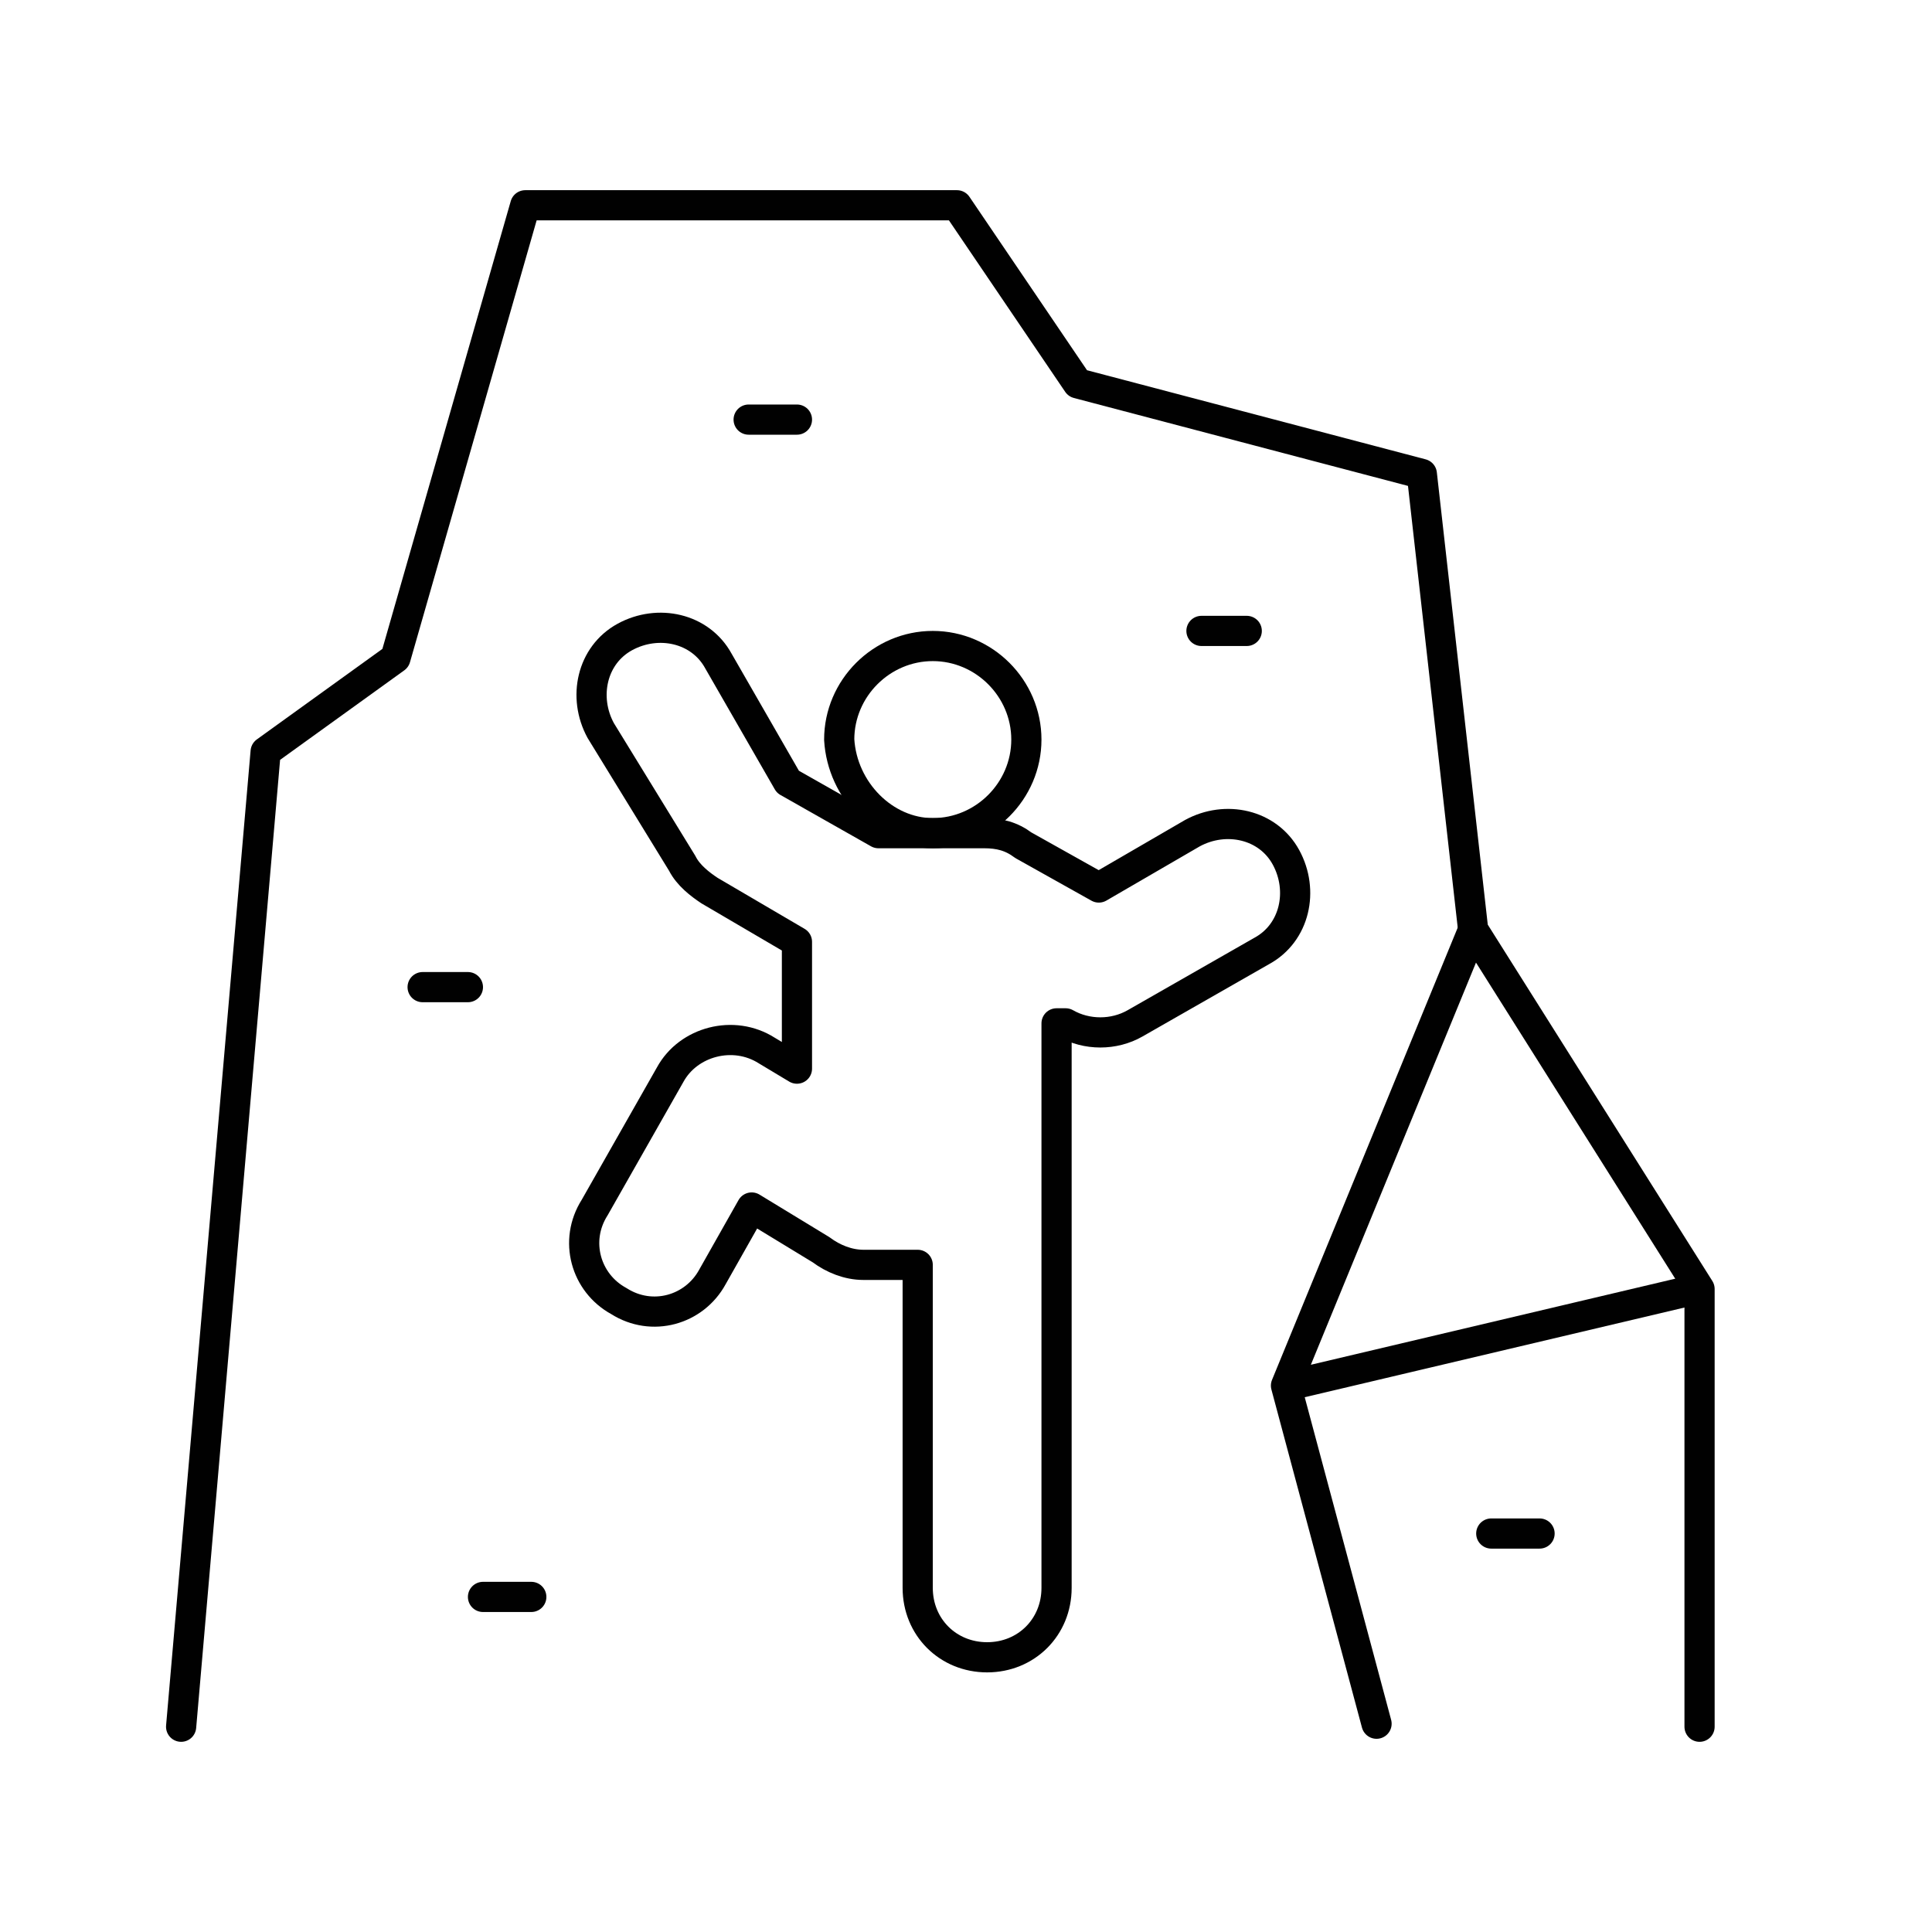<?xml version="1.0" encoding="utf-8"?>
<!-- Generator: Adobe Illustrator 28.1.0, SVG Export Plug-In . SVG Version: 6.00 Build 0)  -->
<svg version="1.1" id="Layer_1" xmlns="http://www.w3.org/2000/svg" xmlns:xlink="http://www.w3.org/1999/xlink" x="0px" y="0px"
	 viewBox="0 0 64 64" style="enable-background:new 0 0 64 64;" xml:space="preserve">
<style type="text/css">
	.st0{display:none;}
	.st1{display:inline;fill:#010101;}
	.st2{display:none;fill:#010101;}
	.st3{display:none;fill-rule:evenodd;clip-rule:evenodd;fill:#010101;}
	.st4{display:inline;}
	.st5{fill:#010101;}
	.st6{fill:none;stroke:#010101;stroke-linecap:round;stroke-linejoin:round;stroke-miterlimit:22.926;}
</style>
<g class="st0">
	<path class="st1" d="M42.7,27.9c1.1,0,2-0.9,2-2v-13c0-1.1-0.9-2-2-2H22.1c-1.1,0-2,0.9-2,2v0.9c0,0.2,0.2,0.4,0.4,0.4
		c0.2,0,0.4-0.2,0.4-0.4v-0.9c0-0.7,0.6-1.3,1.3-1.3h20.7c0.7,0,1.3,0.6,1.3,1.3v13c0,0.7-0.6,1.3-1.3,1.3h-1
		C41.7,26,40.6,25,39.4,25h-2.1c-0.8,0-1.5,0.4-1.9,1.1C35,25.4,34.2,25,33.4,25h-2.1c-0.8,0-1.5,0.4-1.9,1.1
		C29,25.4,28.3,25,27.4,25h-2.1c-1.2,0-2.2,1-2.3,2.2h-1c-0.7,0-1.3-0.6-1.3-1.3V15.1c0-0.2-0.2-0.4-0.4-0.4c-0.2,0-0.4,0.2-0.4,0.4
		v10.7c0,1.1,0.9,2,2,2h1v0.9h-0.7c-1.3,0-2.3,1-2.3,2.3v3.4c0,0.2,0.2,0.4,0.4,0.4l24,0c0.2,0,0.4-0.2,0.4-0.4v-2.7
		c0-0.2-0.2-0.4-0.4-0.4S44,31.5,44,31.7v2.3h-5.3v-3c0,0,0,0,0,0c0-0.9,0.7-1.6,1.6-1.6h2.1c0.6,0,1.2,0.4,1.5,1
		c0.1,0.2,0.3,0.3,0.5,0.2c0.2-0.1,0.3-0.3,0.2-0.5c-0.4-0.8-1.2-1.4-2.1-1.4h-0.7v-0.9L42.7,27.9z M31.3,25.7h2.1
		c0.9,0,1.6,0.7,1.6,1.6v1.5h-0.7c-0.8,0-1.5,0.4-1.9,1.1c-0.4-0.6-1.1-1.1-1.9-1.1h-0.7v-1.5C29.7,26.4,30.5,25.7,31.3,25.7
		L31.3,25.7z M23.8,27.3c0-0.9,0.7-1.6,1.6-1.6h2.1c0.9,0,1.6,0.7,1.6,1.6v1.5h-0.7c-0.8,0-1.5,0.4-1.9,1.1
		c-0.4-0.6-1.1-1.1-1.9-1.1h-0.7V27.3z M20.8,31.1c0-0.9,0.7-1.6,1.6-1.6h2.1c0.9,0,1.6,0.7,1.6,1.6c0,0,0,0,0,0v3h-5.3V31.1z
		 M32,34.1h-5.3v-3c0,0,0,0,0,0c0-0.1,0-0.2,0-0.3c0,0,0,0,0,0h0c0.2-0.7,0.8-1.2,1.5-1.2h1.1h1.1c0.7,0,1.4,0.5,1.5,1.2
		c0,0.1,0,0.2,0,0.3L32,34.1L32,34.1z M32.7,31.1c0-0.9,0.7-1.6,1.6-1.6h2.1c0.9,0,1.6,0.7,1.6,1.6v0v3h-5.3V31.1z M40.3,28.8
		c-0.8,0-1.5,0.4-1.9,1.1c-0.4-0.6-1.1-1.1-1.9-1.1h-0.7v-1.5c0-0.9,0.7-1.6,1.6-1.6h2.1c0.9,0,1.6,0.7,1.6,1.6v1.5H40.3z"/>
	<path class="st1" d="M30.5,22.4c0.3,0.1,0.5,0.2,0.8,0.2s0.6-0.1,0.8-0.2l3.5-2c0.5-0.3,0.8-0.8,0.8-1.4c0-0.6-0.3-1.1-0.8-1.4
		l-3.5-2c-0.5-0.3-1.1-0.3-1.6,0s-0.8,0.8-0.8,1.4v4C29.7,21.5,30,22.1,30.5,22.4L30.5,22.4z M30.4,16.9c0-0.3,0.2-0.6,0.4-0.8
		c0.1-0.1,0.3-0.1,0.4-0.1s0.3,0,0.4,0.1l3.5,2c0.3,0.2,0.4,0.5,0.4,0.8c0,0.3-0.2,0.6-0.4,0.8l-3.5,2c-0.3,0.2-0.6,0.2-0.9,0
		c-0.3-0.2-0.4-0.5-0.4-0.8V16.9z"/>
</g>
<path class="st2" d="M15.3,55.4c-0.3,0-0.6,0-0.9,0c-3.9,0-4.3-2.1-5.1-5.4c-0.2-1-0.5-2-0.8-3.3c-0.3-1,0.1-2.2,1.1-3.5
	c0.8-0.9,1.8-1.8,2.6-2.1c1-0.4,1.2,0.4,1.3,0.5l2,6.1c0.7,1.3,1.1,1.6,2.2,1.1c0.3-0.1,0.6,0,0.7,0.3c0.1,0.3,0,0.7-0.3,0.8
	c-0.5,0.2-0.9,0.3-1.3,0.3c-1.2,0-1.8-1-2.4-2c0,0,0-0.1,0-0.1l-1.9-5.8c-0.5,0.2-1.7,1.1-2.4,2.2c-0.4,0.7-0.6,1.3-0.5,1.7
	c0.4,1.3,0.6,2.4,0.9,3.3c0.8,3.5,1.1,4.7,4.8,4.5c0.3,0,0.6,0.2,0.6,0.6C15.9,55,15.7,55.3,15.3,55.4L15.3,55.4z M36.1,33.5
	c-0.4-0.8-1.2-1.2-2-1.2h-5.6c-1,0-1.5,0.9-1.8,1.6c0,0.1-0.1,0.2-0.1,0.3l-10.9,22c-0.1,0.3,0,0.7,0.2,0.8c0.3,0.2,0.6,0,0.8-0.3
	l10.9-22c0-0.1,0.1-0.2,0.1-0.3c0.3-0.7,0.5-0.9,0.8-0.9h5.6c0.4,0,0.9,0.2,1,0.6l10.8,22.7c0.1,0.2,0.3,0.3,0.5,0.3
	c0.1,0,0.2,0,0.3-0.1c0.3-0.2,0.4-0.5,0.3-0.8L36.1,33.5z M17.9,35.7l1.5,4.6c0,0,0,0.1,0,0.1l0.1,0.1c0.5,1.1,1.1,2.2,2.8,1.4
	c0.3-0.1,0.4-0.5,0.3-0.8c-0.1-0.3-0.5-0.5-0.7-0.3c-0.8,0.3-0.8,0.2-1.4-0.9l0-0.1l-1.6-5c0-0.1-0.3-0.8-1.2-0.4
	c-1.2,0.4-3.7,2.8-3.1,4.7c0.3,1.1,0.5,2.1,0.7,2.9c0.5,2.5,0.9,4.2,4,4.2c0.2,0,0.5,0,0.7,0c0.3,0,0.6-0.3,0.5-0.7
	c0-0.3-0.3-0.6-0.6-0.6c-2.8,0.2-3-0.6-3.5-3.3c-0.2-0.9-0.4-1.9-0.7-3.1c-0.1-0.3,0-0.7,0.3-1.2C16.5,36.6,17.4,35.9,17.9,35.7
	L17.9,35.7z M22.3,30.7l1,3c0,0,0,0.1,0,0.1l0,0.1c0.4,0.7,0.8,1.7,2.2,1.1c0.3-0.1,0.4-0.5,0.3-0.8c-0.1-0.3-0.5-0.5-0.7-0.3
	c-0.2,0.1-0.4,0.1-0.4,0.1c-0.1-0.1-0.2-0.3-0.4-0.6l0-0.1l-1.1-3.5c-0.1-0.3-0.4-0.7-1-0.4c-0.9,0.3-2.7,2-2.3,3.5
	c0.2,0.8,0.4,1.5,0.5,2.1c0.4,1.8,0.6,3.1,3,3.1c0.2,0,0.3,0,0.5,0c0.3,0,0.6-0.3,0.5-0.7c0-0.3-0.3-0.6-0.6-0.6
	c-1.2,0.1-1.5-0.1-1.7-0.4c-0.3-0.3-0.4-0.9-0.6-1.8c-0.1-0.6-0.3-1.3-0.5-2.2c0-0.1,0-0.4,0.1-0.6C21.4,31.4,21.9,30.9,22.3,30.7
	L22.3,30.7z M53.2,42.9c-0.8-0.9-1.8-1.8-2.6-2.1c-1-0.4-1.2,0.4-1.3,0.5l-2,6.1c-0.7,1.3-1.1,1.6-2.2,1.1c-0.3-0.1-0.6,0-0.7,0.3
	c-0.1,0.3,0,0.7,0.3,0.8c2.1,0.9,2.9-0.3,3.6-1.7c0,0,0-0.1,0-0.1l1.9-5.8c0.5,0.2,1.7,1.1,2.4,2.2c0.4,0.7,0.6,1.3,0.5,1.7
	c-0.4,1.3-0.6,2.4-0.9,3.3c-0.8,3.5-1.1,4.7-4.8,4.5c-0.3,0-0.6,0.2-0.6,0.6s0.2,0.6,0.5,0.7c0.3,0,0.6,0,0.9,0
	c3.9,0,4.3-2.1,5.1-5.4c0.2-1,0.5-2,0.8-3.2C54.6,45.4,54.2,44.1,53.2,42.9L53.2,42.9z M46.4,41.4c-0.5,2.6-0.7,3.4-3.5,3.3
	c-0.3,0-0.6,0.2-0.6,0.6c0,0.3,0.2,0.6,0.5,0.7c0.3,0,0.5,0,0.7,0c3.1,0,3.5-1.7,4-4.2c0.2-0.9,0.4-1.8,0.7-2.9
	c0.6-1.9-1.9-4.2-3.1-4.7c-0.9-0.3-1.1,0.4-1.2,0.4l-1.6,5l0,0.1c-0.5,1.1-0.6,1.2-1.4,0.9c-0.3-0.1-0.6,0-0.7,0.3
	c-0.1,0.3,0,0.7,0.3,0.8c1.7,0.8,2.3-0.3,2.8-1.4l0.1-0.1c0,0,0-0.1,0-0.1l1.5-4.6c0.5,0.2,1.4,1,1.9,1.8c0.3,0.5,0.4,0.9,0.3,1.2
	C46.8,39.5,46.6,40.5,46.4,41.4L46.4,41.4z M41.3,34.3c-0.2,0.9-0.3,1.5-0.6,1.8c-0.2,0.2-0.5,0.4-1.7,0.4c-0.3,0-0.6,0.2-0.6,0.6
	c0,0.3,0.2,0.6,0.5,0.7c0.2,0,0.3,0,0.5,0c2.3,0,2.6-1.3,3-3.1c0.1-0.6,0.3-1.3,0.5-2c0.5-1.5-1.4-3.2-2.3-3.5c-0.6-0.2-1,0.2-1,0.4
	l-1.1,3.5l0,0.1c-0.1,0.3-0.3,0.5-0.4,0.6c0,0-0.2,0-0.4-0.1c-0.3-0.1-0.6,0-0.7,0.3c-0.1,0.3,0,0.7,0.3,0.8
	c1.4,0.6,1.8-0.3,2.2-1.1l0-0.1c0,0,0-0.1,0-0.1l1-3c0.3,0.2,0.9,0.7,1.1,1.2c0.1,0.3,0.2,0.5,0.1,0.6C41.6,33,41.4,33.7,41.3,34.3
	L41.3,34.3z M12.7,33.6h5.4c0.3,0,0.6-0.3,0.6-0.6s-0.3-0.6-0.6-0.6h-4.9V9.1h36.3v23.2h-3.3c-0.3,0-0.6,0.3-0.6,0.6
	s0.3,0.6,0.6,0.6h3.9c0.3,0,0.6-0.3,0.6-0.6V8.5c0-0.3-0.3-0.6-0.6-0.6H12.7c-0.3,0-0.6,0.3-0.6,0.6v24.4
	C12.1,33.3,12.4,33.6,12.7,33.6z M29.9,27v-4.6c0-0.3,0.3-0.6,0.6-0.6h2.2c0.3,0,0.6,0.3,0.6,0.6V27c0,0.3-0.3,0.6-0.6,0.6h-2.2
	C30.1,27.6,29.9,27.3,29.9,27z M31,26.4h1.1V23H31V26.4z M27,24.4c-0.9,1-2.1,1.6-3.4,1.6c-2.7,0-4.8-2.4-4.8-5.3s2.2-5.3,4.8-5.3h0
	h0c0.3,0,0.6,0.3,0.6,0.6l0,4.1h3.7c0.3,0,0.6,0.3,0.6,0.6C28.4,22.1,27.9,23.4,27,24.4z M27.2,21.3h-3.6c-0.2,0-0.3-0.1-0.4-0.2
	C23,21,23,20.8,23,20.7l0-4c-1.8,0.3-3.1,2-3.1,4c0,2.3,1.7,4.1,3.7,4.1C25.4,24.8,26.9,23.3,27.2,21.3L27.2,21.3z M29.4,19.6h-4.3
	c-0.3,0-0.6-0.3-0.6-0.6v-4.7c0-0.3,0.3-0.6,0.6-0.6c2.7,0,4.8,2.4,4.8,5.3C29.9,19.3,29.7,19.6,29.4,19.6z M28.7,18.4
	c-0.2-1.8-1.5-3.1-3.1-3.4v3.4H28.7z M37.2,27.6H35c-0.3,0-0.6-0.3-0.6-0.6v-7.2c0-0.3,0.3-0.6,0.6-0.6h2.2c0.3,0,0.6,0.3,0.6,0.6
	V27C37.8,27.3,37.6,27.6,37.2,27.6z M36.7,20.4h-1.1v5.9h1.1V20.4z M39.6,27.6c-0.3,0-0.6-0.3-0.6-0.6v-9.7c0-0.3,0.3-0.6,0.6-0.6
	h2.2c0.3,0,0.6,0.3,0.6,0.6V27c0,0.3-0.3,0.6-0.6,0.6H39.6z M40.1,26.4h1.1v-8.5h-1.1V26.4z"/>
<path class="st2" d="M56.9,47.7V26.9c0-0.4-0.3-0.7-0.7-0.7h-7.5V15.5c0.4,0.4,0.5,1,0.5,1.5c0,0.4,0.3,0.7,0.7,0.7s0.7-0.3,0.7-0.7
	l0,0c0-1.3,1.1-2.4,2.4-2.4c1.3,0,2.3,1,2.4,2.3c0,0.4,0.3,0.7,0.7,0.7c0.4,0,0.7-0.3,0.7-0.7c-0.1-5.6-4.7-10-10.3-9.9
	c-5.4,0.1-9.8,4.5-9.9,9.9c0,0.4,0.3,0.7,0.7,0.7c0.4,0,0.7-0.3,0.7-0.7c0.1-1.3,1.2-2.4,2.5-2.3c1.3,0.1,2.3,1.1,2.3,2.4
	c0,0.4,0.3,0.7,0.7,0.7s0.7-0.3,0.7-0.7l0,0c0-0.6,0.2-1.1,0.5-1.5v10.6H31.1v-2.4c0-1.1-0.9-2-2-2c-1.1,0-2,0.9-2,2c0,0,0,0,0,0V24
	h-5.2v-0.2c0-1.1-0.9-2-2-2c-1.1,0-2,0.9-2,2c0,0,0,0,0,0v2.4H7.7c-0.4,0-0.7,0.3-0.7,0.7v29.3c0,0.4,0.3,0.7,0.7,0.7h48.5
	c0.4,0,0.7-0.3,0.7-0.7L56.9,47.7z M27,34.1h-5.2v-1.4H27V34.1z M21.8,35.5H27v0.8h-5.2V35.5z M27,31.2h-5.2v-0.8H27V31.2z
	 M21.8,37.7H27V39c-1.5-0.8-3.3-0.8-4.8,0c-0.1-0.1-0.3-0.2-0.4-0.2L21.8,37.7z M8.4,40.2c1.2-0.6,2.6-0.6,3.7,0.2c0,0,0,0,0.1,0
	c0,0,0.1,0,0.1,0.1c0,0,0,0,0,0c0.1,0,0.2,0,0.4,0c0,0,0,0,0,0c0,0,0.1,0,0.1-0.1c0,0,0,0,0.1,0l0,0h0l0,0c0.3-0.2,2.1-1.3,4,0
	c0.1,0,0.1,0.1,0.2,0.1c0,0,0,0,0,0c0.1,0,0.2,0,0.4,0c0,0,0,0,0,0c0,0,0.1,0,0.1-0.1c0,0,0,0,0.1,0l0,0h0l0,0
	c0.3-0.2,0.6-0.3,0.9-0.4h0c0.4-0.1,0.8-0.2,1.1-0.2h0c0.3,0,0.7,0,1,0.1c0.4,0.1,0.7,0.3,1,0.5c0.1,0,0.1,0.1,0.2,0.1c0,0,0,0,0,0
	c0.1,0,0.2,0,0.4,0c0,0,0,0,0,0c0.1,0,0.1-0.1,0.2-0.1l0,0h0l0,0c0.3-0.2,2.1-1.3,4,0c0.1,0,0.1,0.1,0.2,0.1c0,0,0,0,0,0
	c0.1,0,0.2,0,0.4,0c0,0,0,0,0,0c0,0,0.1,0,0.1-0.1c0,0,0,0,0.1,0l0,0h0l0,0c0.1-0.1,0.3-0.2,0.5-0.2c0,0,0,0,0,0
	c0.4-0.2,0.8-0.3,1.3-0.3h0c0.1,0,0.2,0,0.2,0h0.1c0.1,0,0.1,0,0.2,0c0.1,0,0.1,0,0.2,0c0.1,0,0.1,0,0.2,0c0.5,0.1,1,0.3,1.4,0.6
	c0.1,0,0.1,0.1,0.2,0.1c0,0,0,0,0,0c0.1,0,0.2,0,0.4,0c0,0,0,0,0,0c0.1,0,0.1-0.1,0.2-0.1l0,0h0l0,0c0.3-0.2,2.1-1.3,4,0
	c0.1,0,0.1,0.1,0.2,0.1c0,0,0,0,0,0c0.1,0,0.2,0,0.4,0c0,0,0,0,0,0c0,0,0.1,0,0.1-0.1c0,0,0,0,0.1,0l0,0h0l0,0c0.3-0.2,2.1-1.3,4,0
	c0,0,0,0,0.1,0c0,0,0.1,0,0.1,0.1c0,0,0,0,0,0c0.1,0,0.2,0,0.4,0c0,0,0,0,0,0c0,0,0.1,0,0.1-0.1c0,0,0,0,0.1,0l0,0h0l0,0
	c0.2-0.2,2.1-1.3,4,0c0,0,0,0,0.1,0c0,0,0.1,0,0.1,0.1c0,0,0,0,0,0c0.1,0,0.2,0,0.4,0c0,0,0,0,0,0c0,0,0.1,0,0.1-0.1c0,0,0,0,0.1,0
	l0,0h0l0,0c0.3-0.2,2.1-1.3,4,0c0,0,0,0,0.1,0c0,0,0.1,0,0.1,0.1c0,0,0,0,0,0c0.1,0,0.2,0,0.4,0c0,0,0,0,0,0c0,0,0.1,0,0.1-0.1
	c0,0,0,0,0.1,0l0,0h0l0,0c0.2-0.1,1.9-1.1,3.7-0.2v6.4c-1.4-0.5-2.9-0.3-4.1,0.3c-1.5-0.8-3.3-0.8-4.8,0c-1.5-0.8-3.3-0.8-4.8,0
	c-1.5-0.8-3.3-0.8-4.8,0c-1.5-0.8-3.3-0.8-4.8,0c-1.5-0.8-3.3-0.8-4.8,0c-1.5-0.8-3.3-0.8-4.8,0c-1.5-0.8-3.3-0.8-4.8,0
	c-1.5-0.8-3.3-0.8-4.8,0c-1.3-0.7-2.8-0.8-4.2-0.3L8.4,40.2z M45,13.7c-0.1,0.1-0.2,0.1-0.3,0.2c0,0,0,0-0.1,0c0,0,0,0,0,0
	c0.5-3.5,1.7-4.9,2.2-5.4c0.6,0.5,1.8,1.9,2.2,5.4c0,0,0,0,0,0c0,0,0,0-0.1,0c-0.1-0.1-0.2-0.1-0.3-0.2c0,0,0,0-0.1,0
	c-0.1,0-0.1-0.1-0.2-0.1c-0.1,0-0.1-0.1-0.2-0.1c-0.3-0.1-0.5-0.2-0.8-0.2c0,0,0,0-0.1,0l0,0l-0.1,0c0,0-0.1,0-0.1,0
	c-0.1,0-0.2,0-0.3,0s-0.2,0-0.3,0c0,0-0.1,0-0.1,0l-0.1,0l0,0c0,0,0,0-0.1,0c-0.3,0-0.5,0.1-0.8,0.2c-0.1,0-0.1,0.1-0.2,0.1
	C45.2,13.6,45.1,13.6,45,13.7C45,13.7,45,13.7,45,13.7z M54.8,13.6c-1.4-0.7-3.1-0.5-4.3,0.6c-0.3-2.8-1-4.5-1.7-5.6
	C51.4,9.2,53.7,11.1,54.8,13.6L54.8,13.6z M40.5,13.2c-0.6,0-1.2,0.1-1.7,0.4c1.1-2.5,3.3-4.4,6-5c-0.7,1.1-1.4,2.8-1.7,5.6
	C42.4,13.6,41.5,13.2,40.5,13.2L40.5,13.2z M46.3,14.7C46.4,14.7,46.4,14.7,46.3,14.7c0.2,0,0.3,0,0.5,0c0.1,0,0.2,0,0.4,0
	c0,0,0.1,0,0.1,0v11.5h-0.9L46.3,14.7z M45.6,27.6h9.8v11.1c-1.4-0.5-2.9-0.4-4.1,0.3c-1.5-0.9-3.3-0.9-4.8,0
	c-1.5-0.9-3.3-0.9-4.8,0c-1.5-0.9-3.3-0.9-4.8,0c-1.5-0.9-3.3-0.9-4.8,0c-0.3-0.2-0.6-0.3-0.8-0.4v-11H45.6z M29.1,23.1
	c0.2,0,0.3,0.1,0.4,0.2c0.1,0.1,0.2,0.3,0.2,0.4v14.6c-0.4,0-0.8,0-1.2,0.1V23.7C28.4,23.4,28.7,23.1,29.1,23.1L29.1,23.1z M27,29
	h-5.2v-1.4H27V29z M27,25.4v0.8h-5.2v-0.8H27z M19.2,23.7c0-0.3,0.3-0.6,0.6-0.6c0.2,0,0.3,0.1,0.4,0.2c0.1,0.1,0.2,0.3,0.2,0.4v0.9
	c0,0,0,0,0,0v2.2c0,0,0,0,0,0v2.8c0,0,0,0,0,0v2.2c0,0,0,0,0,0v2.8c0,0,0,0,0,0V37c0,0,0,0,0,0v1.4c-0.4,0-0.8,0-1.2,0V23.7z
	 M8.4,27.6h9.3v11.2c-0.1,0.1-0.2,0.1-0.4,0.2c-1.5-0.9-3.3-0.9-4.8,0c-1.3-0.7-2.8-0.9-4.1-0.3V27.6z M8.4,55.4v-7.3
	c1.2-0.6,2.6-0.6,3.7,0.2c0.2,0.2,0.5,0.2,0.8,0c0.1-0.1,2.1-1.3,4.1,0c0.2,0.2,0.5,0.2,0.8,0c0.1-0.1,2.1-1.3,4.1,0
	c0.2,0.2,0.5,0.2,0.8,0c0.1-0.1,2.1-1.3,4.1,0c0.2,0.2,0.5,0.2,0.8,0c0.1-0.1,2.1-1.3,4.1,0c0.2,0.2,0.5,0.2,0.8,0
	c0.1-0.1,2.1-1.3,4.1,0c0.2,0.2,0.5,0.2,0.8,0c0.1-0.1,2.1-1.3,4.1,0c0.2,0.2,0.5,0.2,0.8,0c0.1-0.1,2.1-1.3,4.1,0
	c0.2,0.2,0.5,0.2,0.8,0c0.1-0.1,2.1-1.3,4.1,0c0.2,0.2,0.5,0.2,0.8,0c0.1-0.1,1.9-1.2,3.7-0.2v7.3L8.4,55.4z"/>
<path class="st3" d="M47.4,8c1.3,0,2.4,1.1,2.4,2.4s-1.1,2.4-2.4,2.4c-1.3,0-2.4-1.1-2.4-2.4S46,8,47.4,8z M47.4,14.3
	c2.1,0,3.9-1.7,3.9-3.9s-1.7-3.9-3.9-3.9c-2.1,0-3.9,1.7-3.9,3.9S45.2,14.3,47.4,14.3z M17.2,8c1.3,0,2.4,1.1,2.4,2.4
	s-1.1,2.4-2.4,2.4s-2.4-1.1-2.4-2.4S15.9,8,17.2,8z M17.2,14.3c2.1,0,3.9-1.7,3.9-3.9s-1.7-3.9-3.9-3.9c-2.1,0-3.9,1.7-3.9,3.9
	C13.3,12.5,15.1,14.3,17.2,14.3z M49.3,38.8h3.5c1,0,1.8-0.8,1.8-1.8v-2.1c0-1-0.8-1.8-1.8-1.8h-3.3l2.4-1.9
	c0.2-0.1,0.3-0.4,0.3-0.6v-2c0.7-0.5,1.1-1.4,1.2-2.3h1.6c0.9,0,1.6,0.7,1.6,1.6v15.8h-7.2V38.8z M45.5,43.7c0-0.1-0.1-0.2-0.1-0.3
	l-2.8-4.6c-0.2-0.3,0.2-0.5,0.4-0.7c0.3,0.4,0.8,0.6,1.4,0.6h3.5v4.9L45.5,43.7L45.5,43.7z M44.3,37.3h8.4c0.2,0,0.4-0.2,0.4-0.4
	v-2.1c0-0.2-0.2-0.4-0.4-0.4h-5.2l-3.4,2.7C44.2,37.3,44.3,37.3,44.3,37.3L44.3,37.3z M44.2,45.1c0.1-0.3,0-0.6-0.1-0.9l-2.8-4.6
	c-0.5-0.8-0.3-1.8,0.4-2.3l8.9-7.1v-1.1L47,29.7l-8.1,6.8c0,0,0,0,0,0c-0.9,0.7-1.1,2-0.5,2.9l3.6,6C42.6,46.4,44,46.2,44.2,45.1z
	 M26.1,43.7l2-5.6c0.7-1.9-1.4-3.8-3.4-5.7c-1.4-1.3-3-2.7-3-3.6v-2.5h19.5c0,0,0,0,0,0c-0.6,0.7-0.6,1.8-0.2,2.6l-4.5,3.5
	c-1.1,0.8-1.3,2.4-0.4,3.5l0.7,0.9c-0.5,1.1-0.4,2.3,0.3,3.4l2.1,3.5L26.1,43.7L26.1,43.7z M23.9,45.4l2.8-7.8c0.4-1-1.4-2.6-3-4.1
	c-1.8-1.6-3.4-3.1-3.4-4.7v-5.3c0-0.6,0.7-1,1.2-0.6l2.4,1.9h5.7c0.5,0,1-0.4,1-1c0-0.5-0.4-1-1-1h-5c-0.3,0-0.5-0.1-0.6-0.3
	l-3.2-5.2c-0.2-0.3-0.7-0.5-1.5-0.5h-3.9c-1.4,0-2.5,1.1-2.5,2.5v9.6c0,1.5,0.3,3.7,0.7,4.2l4,0c0.5,0,1.2,0.3,1.7,0.6
	c0,0,0.1,0.1,0.1,0.1l3.5,3.5c0.6,0.6,0.8,1.3,0.6,2l-2,5.4c-0.1,0.3-0.1,0.6,0,0.8c0.2,0.4,0.5,0.5,0.8,0.6
	C23.1,46.3,23.7,46,23.9,45.4L23.9,45.4z M20.4,43.7l1.8-5c0.1-0.1-0.1-0.3-0.2-0.5l-0.6-0.6c-0.3,0.7-0.9,1.1-1.7,1.1h-3.5v4.9
	L20.4,43.7z M7.6,43.7V27.9c0-0.9,0.7-1.6,1.6-1.6h2.3v2.6c0,0.9,0.2,3,0.6,4.2h-0.8c-1,0-1.8,0.8-1.8,1.8V37c0,1,0.8,1.8,1.8,1.8
	h3.5v4.9H7.6z M11.3,37.3c-0.2,0-0.4-0.2-0.4-0.4v-2.1c0-0.2,0.2-0.4,0.4-0.4h6.4c0.3,0,0.6,0.1,0.9,0.3l1.5,1.5V37
	c0,0.2-0.2,0.4-0.4,0.4L11.3,37.3L11.3,37.3z M28.6,16.2h4.8l-2.7,5.5c-0.3-0.1-0.6-0.2-1-0.2H26L28.6,16.2z M45,25.1l-1.4,0.2v-2
	H45V25.1z M38,35.3c-0.1,0.1-0.2,0.1-0.2,0.2L37.3,35c-0.3-0.4-0.3-1.1,0.2-1.4l4.6-3.6c0.8,0.4,1.3,0.3,2.1,0.2L38,35.3z
	 M34.2,23.9c0,0.5,0.4,1,1,1h7v-2.3c0-0.4,0.3-0.7,0.7-0.7h2.9c0.4,0,0.7,0.3,0.7,0.7v2.3l1.5-0.3v-3.2c0-0.4,0.3-0.7,0.7-0.7
	c0.4,0,0.7,0.3,0.7,0.7v3.3c0,0.7-0.5,1.2-1.2,1.4L42.7,27c-0.1,0.1-0.2,0.1-0.2,0.2c-0.2,0.2-0.2,0.5-0.2,0.7
	c0.1,0.5,0.6,0.9,1.1,0.8l3.2-0.5l4.5-0.8c0.5-0.3,0.8-0.9,0.7-1.6l0-8.1c0-0.5-0.3-1-0.8-1h-5.4c-0.9,0-1.7,0.7-2.1,1.4l-2.6,4.3
	c-0.1,0.2-0.4,0.4-0.6,0.4h-5.2C34.6,22.9,34.2,23.3,34.2,23.9L34.2,23.9z M58,27.9c0-1.7-1.4-3.1-3.1-3.1h-1.6l0-7
	c0-1.4-1-2.4-2.2-2.4h-5.4c-1.3,0-2.6,0.8-3.3,2.1l-2.3,4h-4.7c-1.8,0-2.9,1.8-2.2,3.4h-1c0.3-0.7,0.3-1.5-0.1-2.2l3.5-6.9
	c0.2-0.5-0.1-1.1-0.7-1.1h-6.4c-0.3,0-0.5,0.2-0.7,0.4l-2.8,5.6l-2.6-4.2c-0.7-1.2-2.3-1.2-2.8-1.2h-3.9c-2.2,0-3.9,1.8-3.9,3.9v5.5
	H9.2c-1.7,0-3.1,1.4-3.1,3.1v24.8c0,0.4,0.3,0.7,0.7,0.7c0.4,0,0.7-0.3,0.7-0.7v-7.5h7.2V51L9,55.4c-0.6,0.4-0.3,1.3,0.4,1.3
	c0.2,0,0.3,0,0.4-0.1l5.6-4.3l5.6,4.3c0.3,0.2,0.8,0.2,1-0.1c0.2-0.3,0.2-0.8-0.1-1L16.3,51v-5.8h3.9c0.1,1,0.7,1.9,1.7,2.2
	c0.4,0.1,0.6,0.2,1.1,0.2c1.1,0,2-0.7,2.4-1.7l0.3-0.7h14.6l0.6,1c1.2,2,4.3,1.6,4.9-0.7c0-0.1,0-0.2,0.1-0.3h2.1V51L42,55.4
	c-0.3,0.2-0.4,0.7-0.1,1c0.2,0.3,0.7,0.4,1,0.1l5.6-4.3l5.6,4.3c0.3,0.2,0.8,0.2,1-0.1c0.2-0.3,0.2-0.8-0.1-1L49.3,51v-5.8h7.2v7.5
	c0,0.4,0.3,0.7,0.7,0.7c0.4,0,0.7-0.3,0.7-0.7L58,27.9L58,27.9z"/>
<g class="st0">
	<g class="st4">
		<path class="st5" d="M59,43v-0.3c0-1.1-0.6-2.1-1.4-2.7c0.9-1,1.4-2.2,1.4-3.6c0-1.4-0.5-2.8-1.5-3.9c-0.8-1-1.8-1.6-2.9-1.8V12.2
			c0-2.3-1.8-4.1-4.1-4.1H13.4c-2.3,0-4.1,1.8-4.1,4.1v18.6c-1.1,0.2-2.1,0.8-2.9,1.8c-0.9,1.1-1.5,2.5-1.5,3.9
			c0,1.4,0.5,2.6,1.4,3.6c-0.9,0.6-1.4,1.6-1.4,2.7V43c-0.6,0.3-1.1,1-1.1,1.7v5.5c0,0.5,0.4,0.8,0.8,0.8s0.8-0.4,0.8-0.8v-5.5
			c0-0.2,0.1-0.3,0.3-0.3h8.8c0.2,0,0.3,0.1,0.3,0.3v3H13c-1.1,0-1.9,0.9-1.9,1.9v5.5c0,0.5,0.4,0.8,0.8,0.8s0.8-0.4,0.8-0.8v-5.5
			c0-0.2,0.1-0.3,0.3-0.3h8.8c0.2,0,0.3,0.1,0.3,0.3v5.5c0,0.5,0.4,0.8,0.8,0.8s0.8-0.4,0.8-0.8v-5.5c0-1.1-0.9-1.9-1.9-1.9H20v-3
			c0-0.2,0.1-0.3,0.3-0.3h8.8c0.2,0,0.3,0.1,0.3,0.3v3h-1.7c-1.1,0-1.9,0.9-1.9,1.9v5.5c0,0.5,0.4,0.8,0.8,0.8s0.8-0.4,0.8-0.8v-5.5
			c0-0.2,0.1-0.3,0.3-0.3h8.8c0.2,0,0.3,0.1,0.3,0.3v5.5c0,0.5,0.4,0.8,0.8,0.8s0.8-0.4,0.8-0.8v-5.5c0-1.1-0.9-1.9-1.9-1.9h-1.9v-3
			c0-0.2,0.1-0.3,0.3-0.3h8.8c0.2,0,0.3,0.1,0.3,0.3v3h-1.7c-1.1,0-1.9,0.9-1.9,1.9v5.5c0,0.5,0.4,0.8,0.8,0.8s0.8-0.4,0.8-0.8v-5.5
			c0-0.2,0.1-0.3,0.3-0.3H51c0.2,0,0.3,0.1,0.3,0.3v5.5c0,0.5,0.4,0.8,0.8,0.8s0.8-0.4,0.8-0.8v-5.5c0-1.1-0.9-1.9-1.9-1.9h-1.9v-3
			c0-0.2,0.1-0.3,0.3-0.3h8.8c0.2,0,0.3,0.1,0.3,0.3v5.5c0,0.5,0.4,0.8,0.8,0.8s0.8-0.4,0.8-0.8v-5.5C60.1,43.9,59.6,43.3,59,43z
			 M11.3,40.5c0.1,0.4,0.4,0.6,0.8,0.6c0.9,0,1.5,0.7,1.5,1.5v0.1H6.5v-0.1c0-0.9,0.7-1.5,1.5-1.5c0.4,0,0.7-0.3,0.8-0.6
			c0.1-0.4-0.1-0.8-0.4-0.9c-1.2-0.6-1.9-1.8-1.9-3.2c0-1.9,1.6-4.1,3.6-4.1c2,0,3.5,2.2,3.6,4.1l0,0c0,1.3-0.7,2.6-1.9,3.2
			C11.4,39.7,11.2,40.1,11.3,40.5z M19.4,42.7V43c-0.6,0.3-1.1,1-1.1,1.7v3h-1.9v-3c0-0.8-0.5-1.4-1.1-1.7v-0.3
			c0-1.1-0.6-2.1-1.4-2.7c0.7-0.8,1.2-1.8,1.4-2.8h4.2c0.2,1.1,0.6,2.1,1.4,2.8C20,40.6,19.4,41.6,19.4,42.7z M25.9,40.5
			c0.1,0.4,0.4,0.6,0.8,0.6c0.9,0,1.5,0.7,1.5,1.5v0.1h-7.1v-0.1c0-0.9,0.7-1.5,1.5-1.5c0.4,0,0.7-0.3,0.8-0.6
			c0.1-0.4-0.1-0.8-0.4-0.9c-1.2-0.6-1.9-1.8-1.9-3.2l0,0c0-1.9,1.6-4.1,3.6-4.1s3.5,2.2,3.6,4.1l0,0c0,1.3-0.7,2.6-1.9,3.2
			C26,39.7,25.8,40.1,25.9,40.5z M34,42.7V43c-0.6,0.3-1.1,1-1.1,1.7v3H31v-3c0-0.8-0.5-1.4-1.1-1.7v-0.3c0-1.1-0.6-2.1-1.4-2.7
			c0.7-0.8,1.2-1.8,1.4-2.8H34c0.2,1.1,0.6,2.1,1.4,2.8C34.6,40.6,34,41.6,34,42.7z M40.4,40.5c0.1,0.4,0.4,0.6,0.8,0.6
			c0.9,0,1.5,0.7,1.5,1.5v0.1h-7.1v-0.1c0-0.9,0.7-1.5,1.5-1.5c0.4,0,0.7-0.3,0.8-0.6c0.1-0.4-0.1-0.8-0.4-0.9
			c-1.2-0.6-1.9-1.8-1.9-3.2l0,0c0-1.9,1.6-4.1,3.6-4.1c2,0,3.5,2.2,3.6,4.1l0,0c0,1.3-0.7,2.6-1.9,3.2
			C40.5,39.7,40.3,40.1,40.4,40.5z M48.5,42.7V43c-0.6,0.3-1.1,1-1.1,1.7v3h-1.9v-3c0-0.8-0.5-1.4-1.1-1.7v-0.3
			c0-1.1-0.6-2.1-1.4-2.7c0.7-0.8,1.2-1.8,1.4-2.8h4.2c0.2,1.1,0.6,2.1,1.4,2.8C49.1,40.6,48.5,41.6,48.5,42.7z M48.6,35.5h-4.3
			c-0.2-1.1-0.7-2.2-1.4-3.1c-1-1.2-2.3-1.8-3.7-1.8s-2.7,0.6-3.7,1.8c-0.8,0.9-1.3,2-1.4,3.1h-4.3c-0.2-1.1-0.7-2.2-1.4-3.1
			c-1-1.2-2.3-1.8-3.7-1.8c-1.4,0-2.7,0.6-3.7,1.8c-0.8,0.9-1.3,2-1.4,3.1h-4.3c-0.2-1.1-0.7-2.2-1.4-3.1c-0.8-0.9-1.8-1.5-2.9-1.7
			V12.2c0-1.4,1.1-2.5,2.5-2.5h37.1c1.4,0,2.5,1.1,2.5,2.5v18.6c-1.1,0.2-2.1,0.8-2.9,1.7C49.3,33.3,48.8,34.4,48.6,35.5z M55,40.5
			c0.1,0.4,0.4,0.6,0.8,0.6c0.9,0,1.5,0.7,1.5,1.5v0.1h-7.1v-0.1c0-0.9,0.7-1.5,1.5-1.5c0.4,0,0.7-0.3,0.8-0.6
			c0.1-0.4-0.1-0.8-0.4-0.9c-1.2-0.6-1.9-1.8-1.9-3.2l0,0c0-1.9,1.6-4.1,3.6-4.1c2,0,3.6,2.2,3.6,4.1c0,1.3-0.7,2.6-1.9,3.2
			C55.1,39.7,54.9,40.1,55,40.5z"/>
	</g>
</g>
<g class="st0">
	<g class="st4">
		<path class="st5" d="M37.3,21.9l-9.9-4.9c-0.3-0.1-0.6-0.1-0.8,0c-0.2,0.2-0.4,0.4-0.4,0.7v6.6c0,0.5,0.4,0.8,0.8,0.8
			s0.8-0.4,0.8-0.8V19l7.2,3.6c-8.8,4.4-8.5,4.2-8.5,4.2c-0.1,0.1-0.2,0.2-0.3,0.3c0,0,0,0,0,0c-0.1,0.2-0.1,0.4-0.1,0.6
			c0,0,0.1,0.3,0.4,0.5c0,0,0,0,0,0c0.1,0,0.2,0.1,0.3,0.1v0l0,0c0.1,0,0.3,0,0.3,0c0.1,0,10-5,10.1-5c0.3-0.1,0.5-0.4,0.5-0.7
			C37.7,22.3,37.5,22,37.3,21.9z"/>
	</g>
</g>
<g>
	<path class="st6" d="M19.9,24.2c-0.6-1.1-0.3-2.5,0.8-3.1c1.1-0.6,2.5-0.3,3.1,0.8l2.3,4l3,1.7h3.5c0.5,0,0.9,0.1,1.3,0.4l2.5,1.4
		l3.1-1.8c1.1-0.6,2.5-0.3,3.1,0.8s0.3,2.5-0.8,3.1l-4.2,2.4c-0.7,0.4-1.6,0.4-2.3,0L35,33.9v18.7c0,1.3-1,2.3-2.3,2.3
		c-1.3,0-2.3-1-2.3-2.3V41.9h-1.8c-0.5,0-1-0.2-1.4-0.5L24.9,40l-1.3,2.3c-0.6,1.1-2,1.5-3.1,0.8c-1.1-0.6-1.5-2-0.8-3.1l2.5-4.4
		c0.6-1.1,2.1-1.5,3.2-0.8l1,0.6v-4.2l-2.9-1.7c-0.3-0.2-0.7-0.5-0.9-0.9L19.9,24.2z"/>
	<path class="st6" d="M30.9,27.6c1.7,0,3.1-1.4,3.1-3.1c0-1.7-1.4-3.1-3.1-3.1s-3.1,1.4-3.1,3.1C27.9,26.2,29.3,27.6,30.9,27.6z"/>
	<polyline class="st6" points="56.3,57.2 56.3,42.7 48.8,30.8 47.1,15.7 35.7,12.7 31.7,6.8 17.4,6.8 13.1,21.8 8.8,24.9 6,57.2 	
		"/>
	<line class="st6" x1="24.8" y1="13.9" x2="26.4" y2="13.9"/>
	<line class="st6" x1="14" y1="32.7" x2="15.5" y2="32.7"/>
	<line class="st6" x1="16" y1="52.9" x2="17.6" y2="52.9"/>
	<line class="st6" x1="49.4" y1="50.8" x2="51" y2="50.8"/>
	<line class="st6" x1="39.8" y1="20.9" x2="41.3" y2="20.9"/>
	<path class="st6" d="M48.8,30.8l-6.2,15.1l3,11.2 M43.1,45.8l12.7-3"/>
</g>
</svg>
